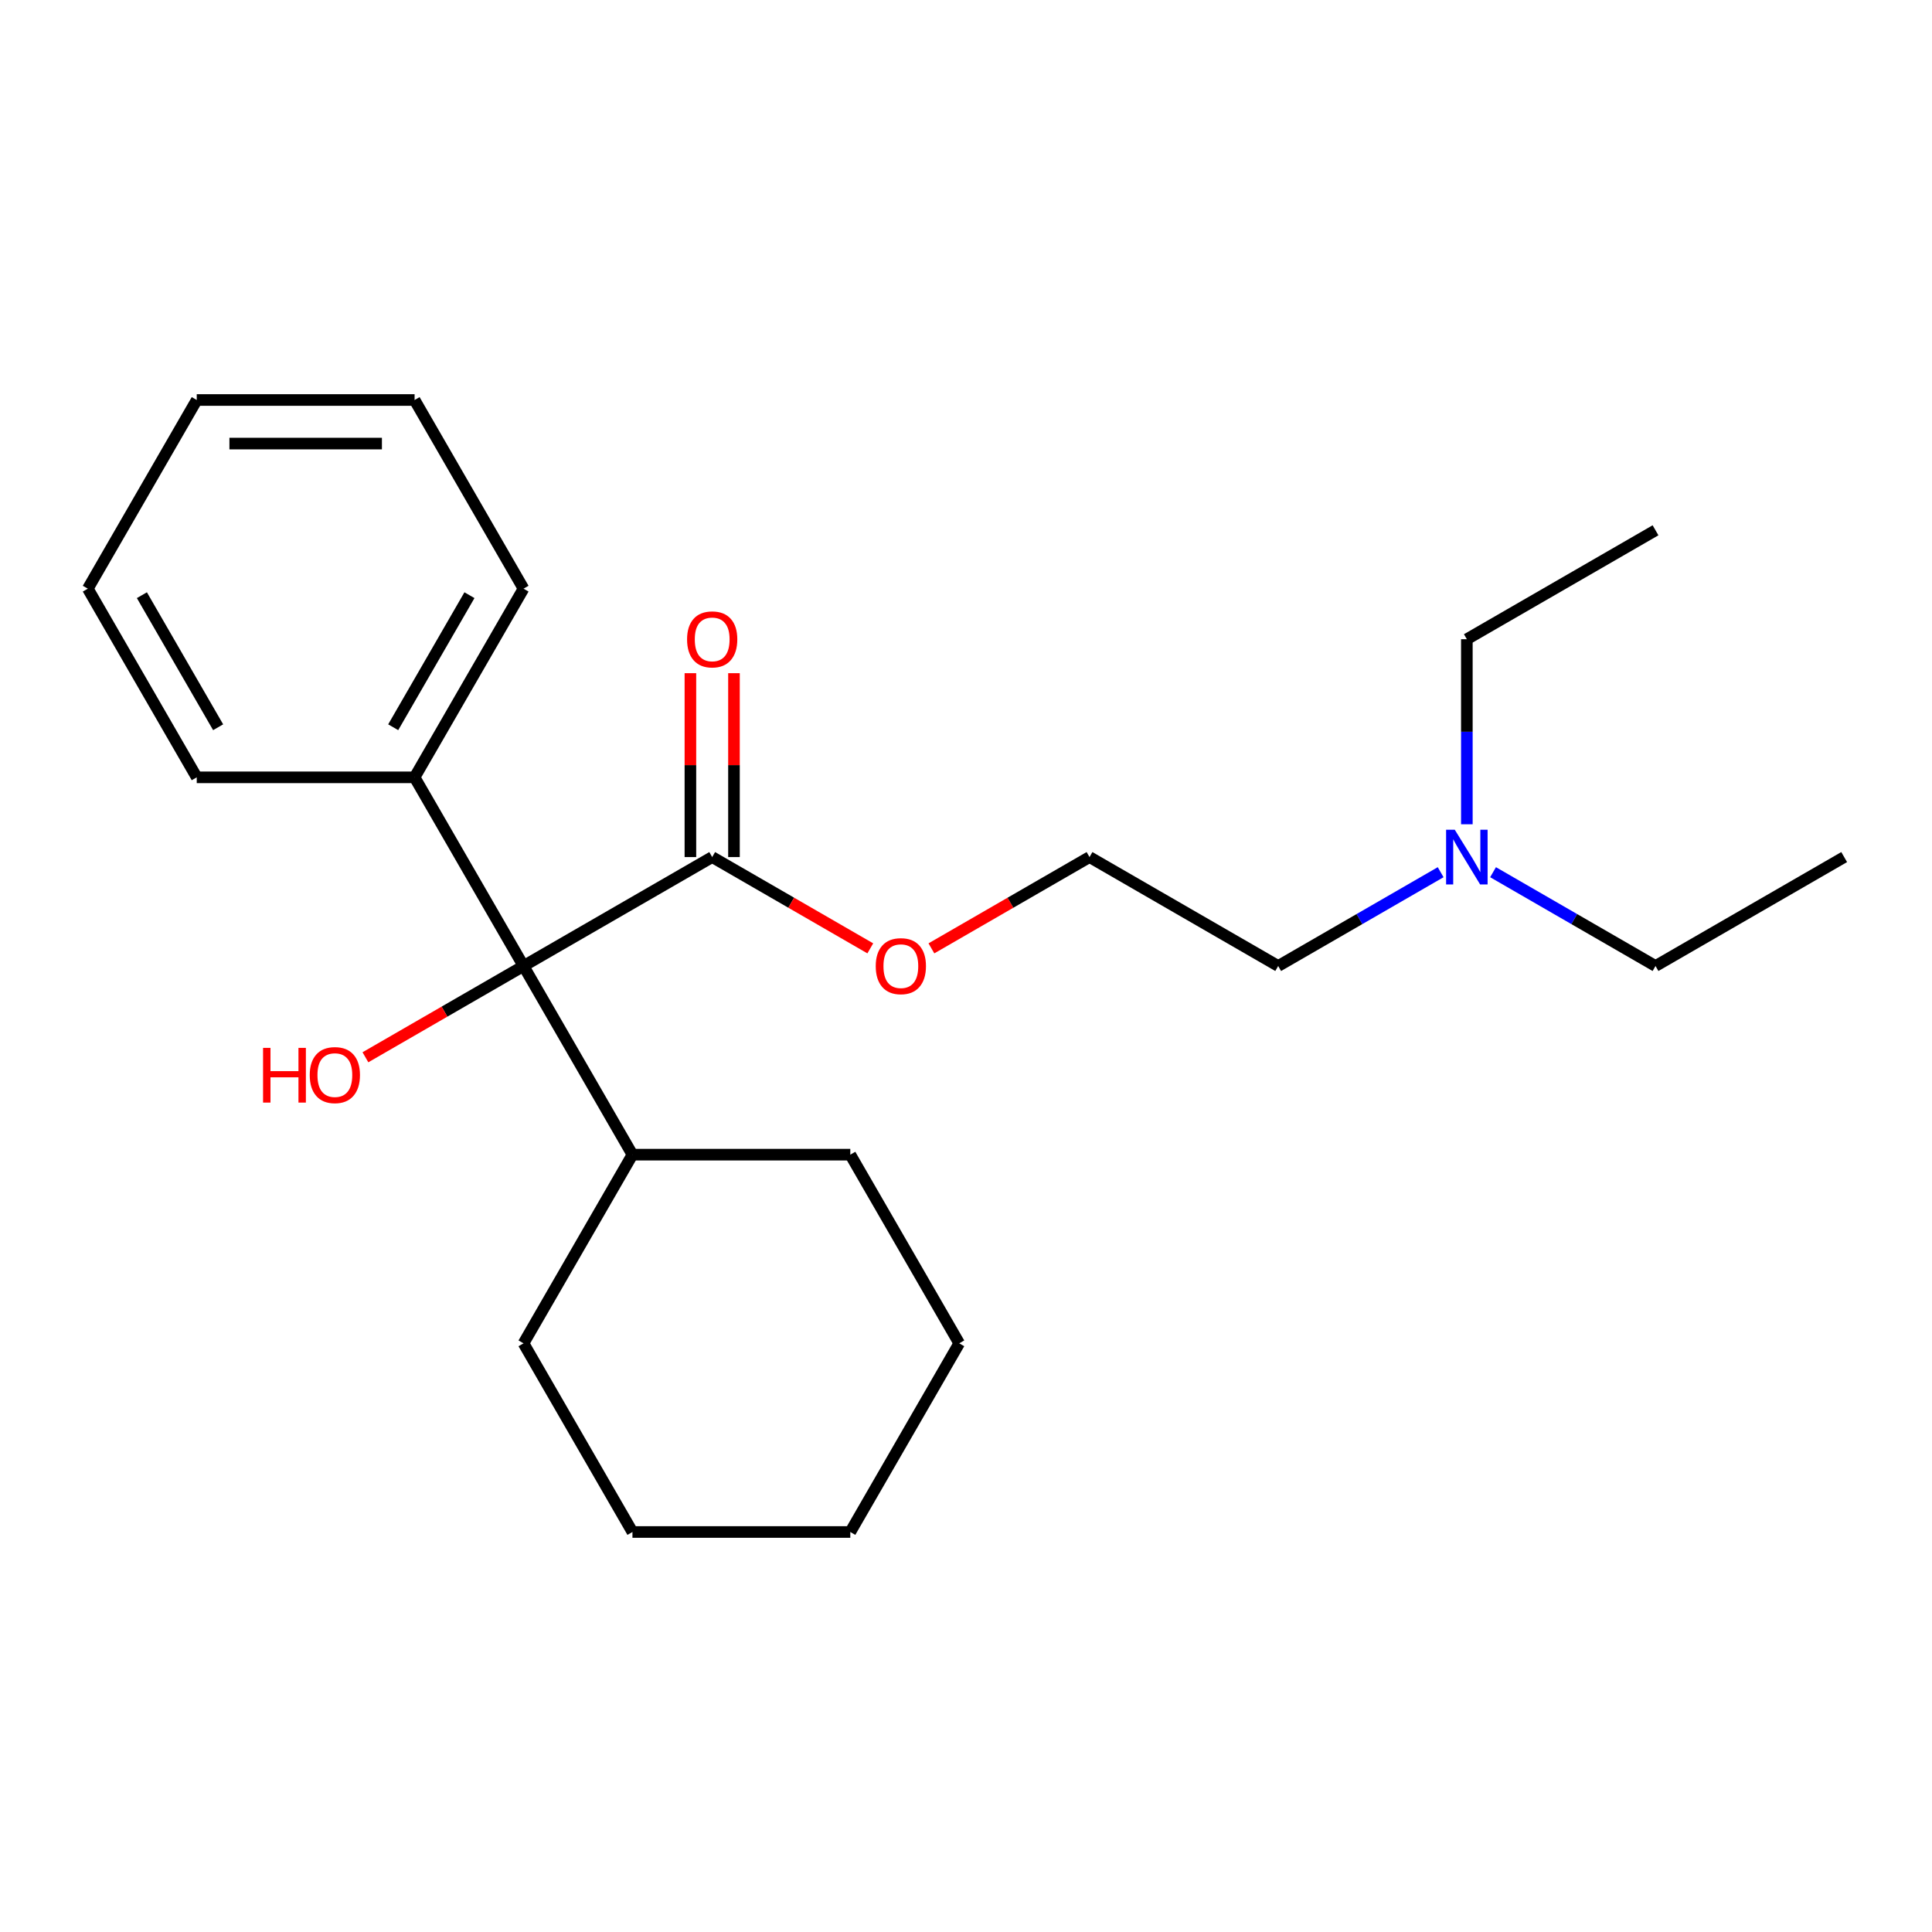 <?xml version='1.0' encoding='iso-8859-1'?>
<svg version='1.1' baseProfile='full'
              xmlns='http://www.w3.org/2000/svg'
                      xmlns:rdkit='http://www.rdkit.org/xml'
                      xmlns:xlink='http://www.w3.org/1999/xlink'
                  xml:space='preserve'
width='1000px' height='1000px' viewBox='0 0 1000 1000'>
<!-- END OF HEADER -->
<rect style='opacity:1.0;fill:#FFFFFF;stroke:none' width='1000' height='1000' x='0' y='0'> </rect>
<path class='bond-0' d='M 270.974,500 L 368.627,443.62' style='fill:none;fill-rule:evenodd;stroke:#000000;stroke-width:6px;stroke-linecap:butt;stroke-linejoin:miter;stroke-opacity:1' />
<path class='bond-2' d='M 270.974,500 L 214.594,402.347' style='fill:none;fill-rule:evenodd;stroke:#000000;stroke-width:6px;stroke-linecap:butt;stroke-linejoin:miter;stroke-opacity:1' />
<path class='bond-3' d='M 270.974,500 L 327.354,597.653' style='fill:none;fill-rule:evenodd;stroke:#000000;stroke-width:6px;stroke-linecap:butt;stroke-linejoin:miter;stroke-opacity:1' />
<path class='bond-4' d='M 270.974,500 L 230.057,523.623' style='fill:none;fill-rule:evenodd;stroke:#000000;stroke-width:6px;stroke-linecap:butt;stroke-linejoin:miter;stroke-opacity:1' />
<path class='bond-4' d='M 230.057,523.623 L 189.14,547.247' style='fill:none;fill-rule:evenodd;stroke:#FF0000;stroke-width:6px;stroke-linecap:butt;stroke-linejoin:miter;stroke-opacity:1' />
<path class='bond-1' d='M 379.903,443.62 L 379.903,396.03' style='fill:none;fill-rule:evenodd;stroke:#000000;stroke-width:6px;stroke-linecap:butt;stroke-linejoin:miter;stroke-opacity:1' />
<path class='bond-1' d='M 379.903,396.03 L 379.903,348.439' style='fill:none;fill-rule:evenodd;stroke:#FF0000;stroke-width:6px;stroke-linecap:butt;stroke-linejoin:miter;stroke-opacity:1' />
<path class='bond-1' d='M 357.351,443.62 L 357.351,396.03' style='fill:none;fill-rule:evenodd;stroke:#000000;stroke-width:6px;stroke-linecap:butt;stroke-linejoin:miter;stroke-opacity:1' />
<path class='bond-1' d='M 357.351,396.03 L 357.351,348.439' style='fill:none;fill-rule:evenodd;stroke:#FF0000;stroke-width:6px;stroke-linecap:butt;stroke-linejoin:miter;stroke-opacity:1' />
<path class='bond-5' d='M 368.627,443.62 L 409.544,467.243' style='fill:none;fill-rule:evenodd;stroke:#000000;stroke-width:6px;stroke-linecap:butt;stroke-linejoin:miter;stroke-opacity:1' />
<path class='bond-5' d='M 409.544,467.243 L 450.461,490.867' style='fill:none;fill-rule:evenodd;stroke:#FF0000;stroke-width:6px;stroke-linecap:butt;stroke-linejoin:miter;stroke-opacity:1' />
<path class='bond-9' d='M 214.594,402.347 L 270.974,304.694' style='fill:none;fill-rule:evenodd;stroke:#000000;stroke-width:6px;stroke-linecap:butt;stroke-linejoin:miter;stroke-opacity:1' />
<path class='bond-9' d='M 203.521,376.423 L 242.987,308.066' style='fill:none;fill-rule:evenodd;stroke:#000000;stroke-width:6px;stroke-linecap:butt;stroke-linejoin:miter;stroke-opacity:1' />
<path class='bond-10' d='M 214.594,402.347 L 101.835,402.347' style='fill:none;fill-rule:evenodd;stroke:#000000;stroke-width:6px;stroke-linecap:butt;stroke-linejoin:miter;stroke-opacity:1' />
<path class='bond-13' d='M 327.354,597.653 L 270.974,695.306' style='fill:none;fill-rule:evenodd;stroke:#000000;stroke-width:6px;stroke-linecap:butt;stroke-linejoin:miter;stroke-opacity:1' />
<path class='bond-14' d='M 327.354,597.653 L 440.114,597.653' style='fill:none;fill-rule:evenodd;stroke:#000000;stroke-width:6px;stroke-linecap:butt;stroke-linejoin:miter;stroke-opacity:1' />
<path class='bond-7' d='M 482.099,490.867 L 523.016,467.243' style='fill:none;fill-rule:evenodd;stroke:#FF0000;stroke-width:6px;stroke-linecap:butt;stroke-linejoin:miter;stroke-opacity:1' />
<path class='bond-7' d='M 523.016,467.243 L 563.933,443.62' style='fill:none;fill-rule:evenodd;stroke:#000000;stroke-width:6px;stroke-linecap:butt;stroke-linejoin:miter;stroke-opacity:1' />
<path class='bond-6' d='M 745.68,451.448 L 703.633,475.724' style='fill:none;fill-rule:evenodd;stroke:#0000FF;stroke-width:6px;stroke-linecap:butt;stroke-linejoin:miter;stroke-opacity:1' />
<path class='bond-6' d='M 703.633,475.724 L 661.586,500' style='fill:none;fill-rule:evenodd;stroke:#000000;stroke-width:6px;stroke-linecap:butt;stroke-linejoin:miter;stroke-opacity:1' />
<path class='bond-11' d='M 772.798,451.448 L 814.845,475.724' style='fill:none;fill-rule:evenodd;stroke:#0000FF;stroke-width:6px;stroke-linecap:butt;stroke-linejoin:miter;stroke-opacity:1' />
<path class='bond-11' d='M 814.845,475.724 L 856.892,500' style='fill:none;fill-rule:evenodd;stroke:#000000;stroke-width:6px;stroke-linecap:butt;stroke-linejoin:miter;stroke-opacity:1' />
<path class='bond-12' d='M 759.239,426.641 L 759.239,378.751' style='fill:none;fill-rule:evenodd;stroke:#0000FF;stroke-width:6px;stroke-linecap:butt;stroke-linejoin:miter;stroke-opacity:1' />
<path class='bond-12' d='M 759.239,378.751 L 759.239,330.86' style='fill:none;fill-rule:evenodd;stroke:#000000;stroke-width:6px;stroke-linecap:butt;stroke-linejoin:miter;stroke-opacity:1' />
<path class='bond-8' d='M 563.933,443.62 L 661.586,500' style='fill:none;fill-rule:evenodd;stroke:#000000;stroke-width:6px;stroke-linecap:butt;stroke-linejoin:miter;stroke-opacity:1' />
<path class='bond-18' d='M 270.974,304.694 L 214.594,207.041' style='fill:none;fill-rule:evenodd;stroke:#000000;stroke-width:6px;stroke-linecap:butt;stroke-linejoin:miter;stroke-opacity:1' />
<path class='bond-17' d='M 101.835,402.347 L 45.455,304.694' style='fill:none;fill-rule:evenodd;stroke:#000000;stroke-width:6px;stroke-linecap:butt;stroke-linejoin:miter;stroke-opacity:1' />
<path class='bond-17' d='M 112.908,376.423 L 73.442,308.066' style='fill:none;fill-rule:evenodd;stroke:#000000;stroke-width:6px;stroke-linecap:butt;stroke-linejoin:miter;stroke-opacity:1' />
<path class='bond-16' d='M 856.892,500 L 954.545,443.62' style='fill:none;fill-rule:evenodd;stroke:#000000;stroke-width:6px;stroke-linecap:butt;stroke-linejoin:miter;stroke-opacity:1' />
<path class='bond-15' d='M 759.239,330.86 L 856.892,274.48' style='fill:none;fill-rule:evenodd;stroke:#000000;stroke-width:6px;stroke-linecap:butt;stroke-linejoin:miter;stroke-opacity:1' />
<path class='bond-20' d='M 270.974,695.306 L 327.354,792.959' style='fill:none;fill-rule:evenodd;stroke:#000000;stroke-width:6px;stroke-linecap:butt;stroke-linejoin:miter;stroke-opacity:1' />
<path class='bond-19' d='M 440.114,597.653 L 496.494,695.306' style='fill:none;fill-rule:evenodd;stroke:#000000;stroke-width:6px;stroke-linecap:butt;stroke-linejoin:miter;stroke-opacity:1' />
<path class='bond-22' d='M 45.455,304.694 L 101.835,207.041' style='fill:none;fill-rule:evenodd;stroke:#000000;stroke-width:6px;stroke-linecap:butt;stroke-linejoin:miter;stroke-opacity:1' />
<path class='bond-24' d='M 214.594,207.041 L 101.835,207.041' style='fill:none;fill-rule:evenodd;stroke:#000000;stroke-width:6px;stroke-linecap:butt;stroke-linejoin:miter;stroke-opacity:1' />
<path class='bond-24' d='M 197.681,229.593 L 118.749,229.593' style='fill:none;fill-rule:evenodd;stroke:#000000;stroke-width:6px;stroke-linecap:butt;stroke-linejoin:miter;stroke-opacity:1' />
<path class='bond-21' d='M 496.494,695.306 L 440.114,792.959' style='fill:none;fill-rule:evenodd;stroke:#000000;stroke-width:6px;stroke-linecap:butt;stroke-linejoin:miter;stroke-opacity:1' />
<path class='bond-23' d='M 327.354,792.959 L 440.114,792.959' style='fill:none;fill-rule:evenodd;stroke:#000000;stroke-width:6px;stroke-linecap:butt;stroke-linejoin:miter;stroke-opacity:1' />
<path  class='atom-2' d='M 355.627 330.94
Q 355.627 324.14, 358.987 320.34
Q 362.347 316.54, 368.627 316.54
Q 374.907 316.54, 378.267 320.34
Q 381.627 324.14, 381.627 330.94
Q 381.627 337.82, 378.227 341.74
Q 374.827 345.62, 368.627 345.62
Q 362.387 345.62, 358.987 341.74
Q 355.627 337.86, 355.627 330.94
M 368.627 342.42
Q 372.947 342.42, 375.267 339.54
Q 377.627 336.62, 377.627 330.94
Q 377.627 325.38, 375.267 322.58
Q 372.947 319.74, 368.627 319.74
Q 364.307 319.74, 361.947 322.54
Q 359.627 325.34, 359.627 330.94
Q 359.627 336.66, 361.947 339.54
Q 364.307 342.42, 368.627 342.42
' fill='#FF0000'/>
<path  class='atom-5' d='M 136.161 542.38
L 140.001 542.38
L 140.001 554.42
L 154.481 554.42
L 154.481 542.38
L 158.321 542.38
L 158.321 570.7
L 154.481 570.7
L 154.481 557.62
L 140.001 557.62
L 140.001 570.7
L 136.161 570.7
L 136.161 542.38
' fill='#FF0000'/>
<path  class='atom-5' d='M 160.321 556.46
Q 160.321 549.66, 163.681 545.86
Q 167.041 542.06, 173.321 542.06
Q 179.601 542.06, 182.961 545.86
Q 186.321 549.66, 186.321 556.46
Q 186.321 563.34, 182.921 567.26
Q 179.521 571.14, 173.321 571.14
Q 167.081 571.14, 163.681 567.26
Q 160.321 563.38, 160.321 556.46
M 173.321 567.94
Q 177.641 567.94, 179.961 565.06
Q 182.321 562.14, 182.321 556.46
Q 182.321 550.9, 179.961 548.1
Q 177.641 545.26, 173.321 545.26
Q 169.001 545.26, 166.641 548.06
Q 164.321 550.86, 164.321 556.46
Q 164.321 562.18, 166.641 565.06
Q 169.001 567.94, 173.321 567.94
' fill='#FF0000'/>
<path  class='atom-6' d='M 453.28 500.08
Q 453.28 493.28, 456.64 489.48
Q 460 485.68, 466.28 485.68
Q 472.56 485.68, 475.92 489.48
Q 479.28 493.28, 479.28 500.08
Q 479.28 506.96, 475.88 510.88
Q 472.48 514.76, 466.28 514.76
Q 460.04 514.76, 456.64 510.88
Q 453.28 507, 453.28 500.08
M 466.28 511.56
Q 470.6 511.56, 472.92 508.68
Q 475.28 505.76, 475.28 500.08
Q 475.28 494.52, 472.92 491.72
Q 470.6 488.88, 466.28 488.88
Q 461.96 488.88, 459.6 491.68
Q 457.28 494.48, 457.28 500.08
Q 457.28 505.8, 459.6 508.68
Q 461.96 511.56, 466.28 511.56
' fill='#FF0000'/>
<path  class='atom-7' d='M 752.979 429.46
L 762.259 444.46
Q 763.179 445.94, 764.659 448.62
Q 766.139 451.3, 766.219 451.46
L 766.219 429.46
L 769.979 429.46
L 769.979 457.78
L 766.099 457.78
L 756.139 441.38
Q 754.979 439.46, 753.739 437.26
Q 752.539 435.06, 752.179 434.38
L 752.179 457.78
L 748.499 457.78
L 748.499 429.46
L 752.979 429.46
' fill='#0000FF'/>
</svg>
